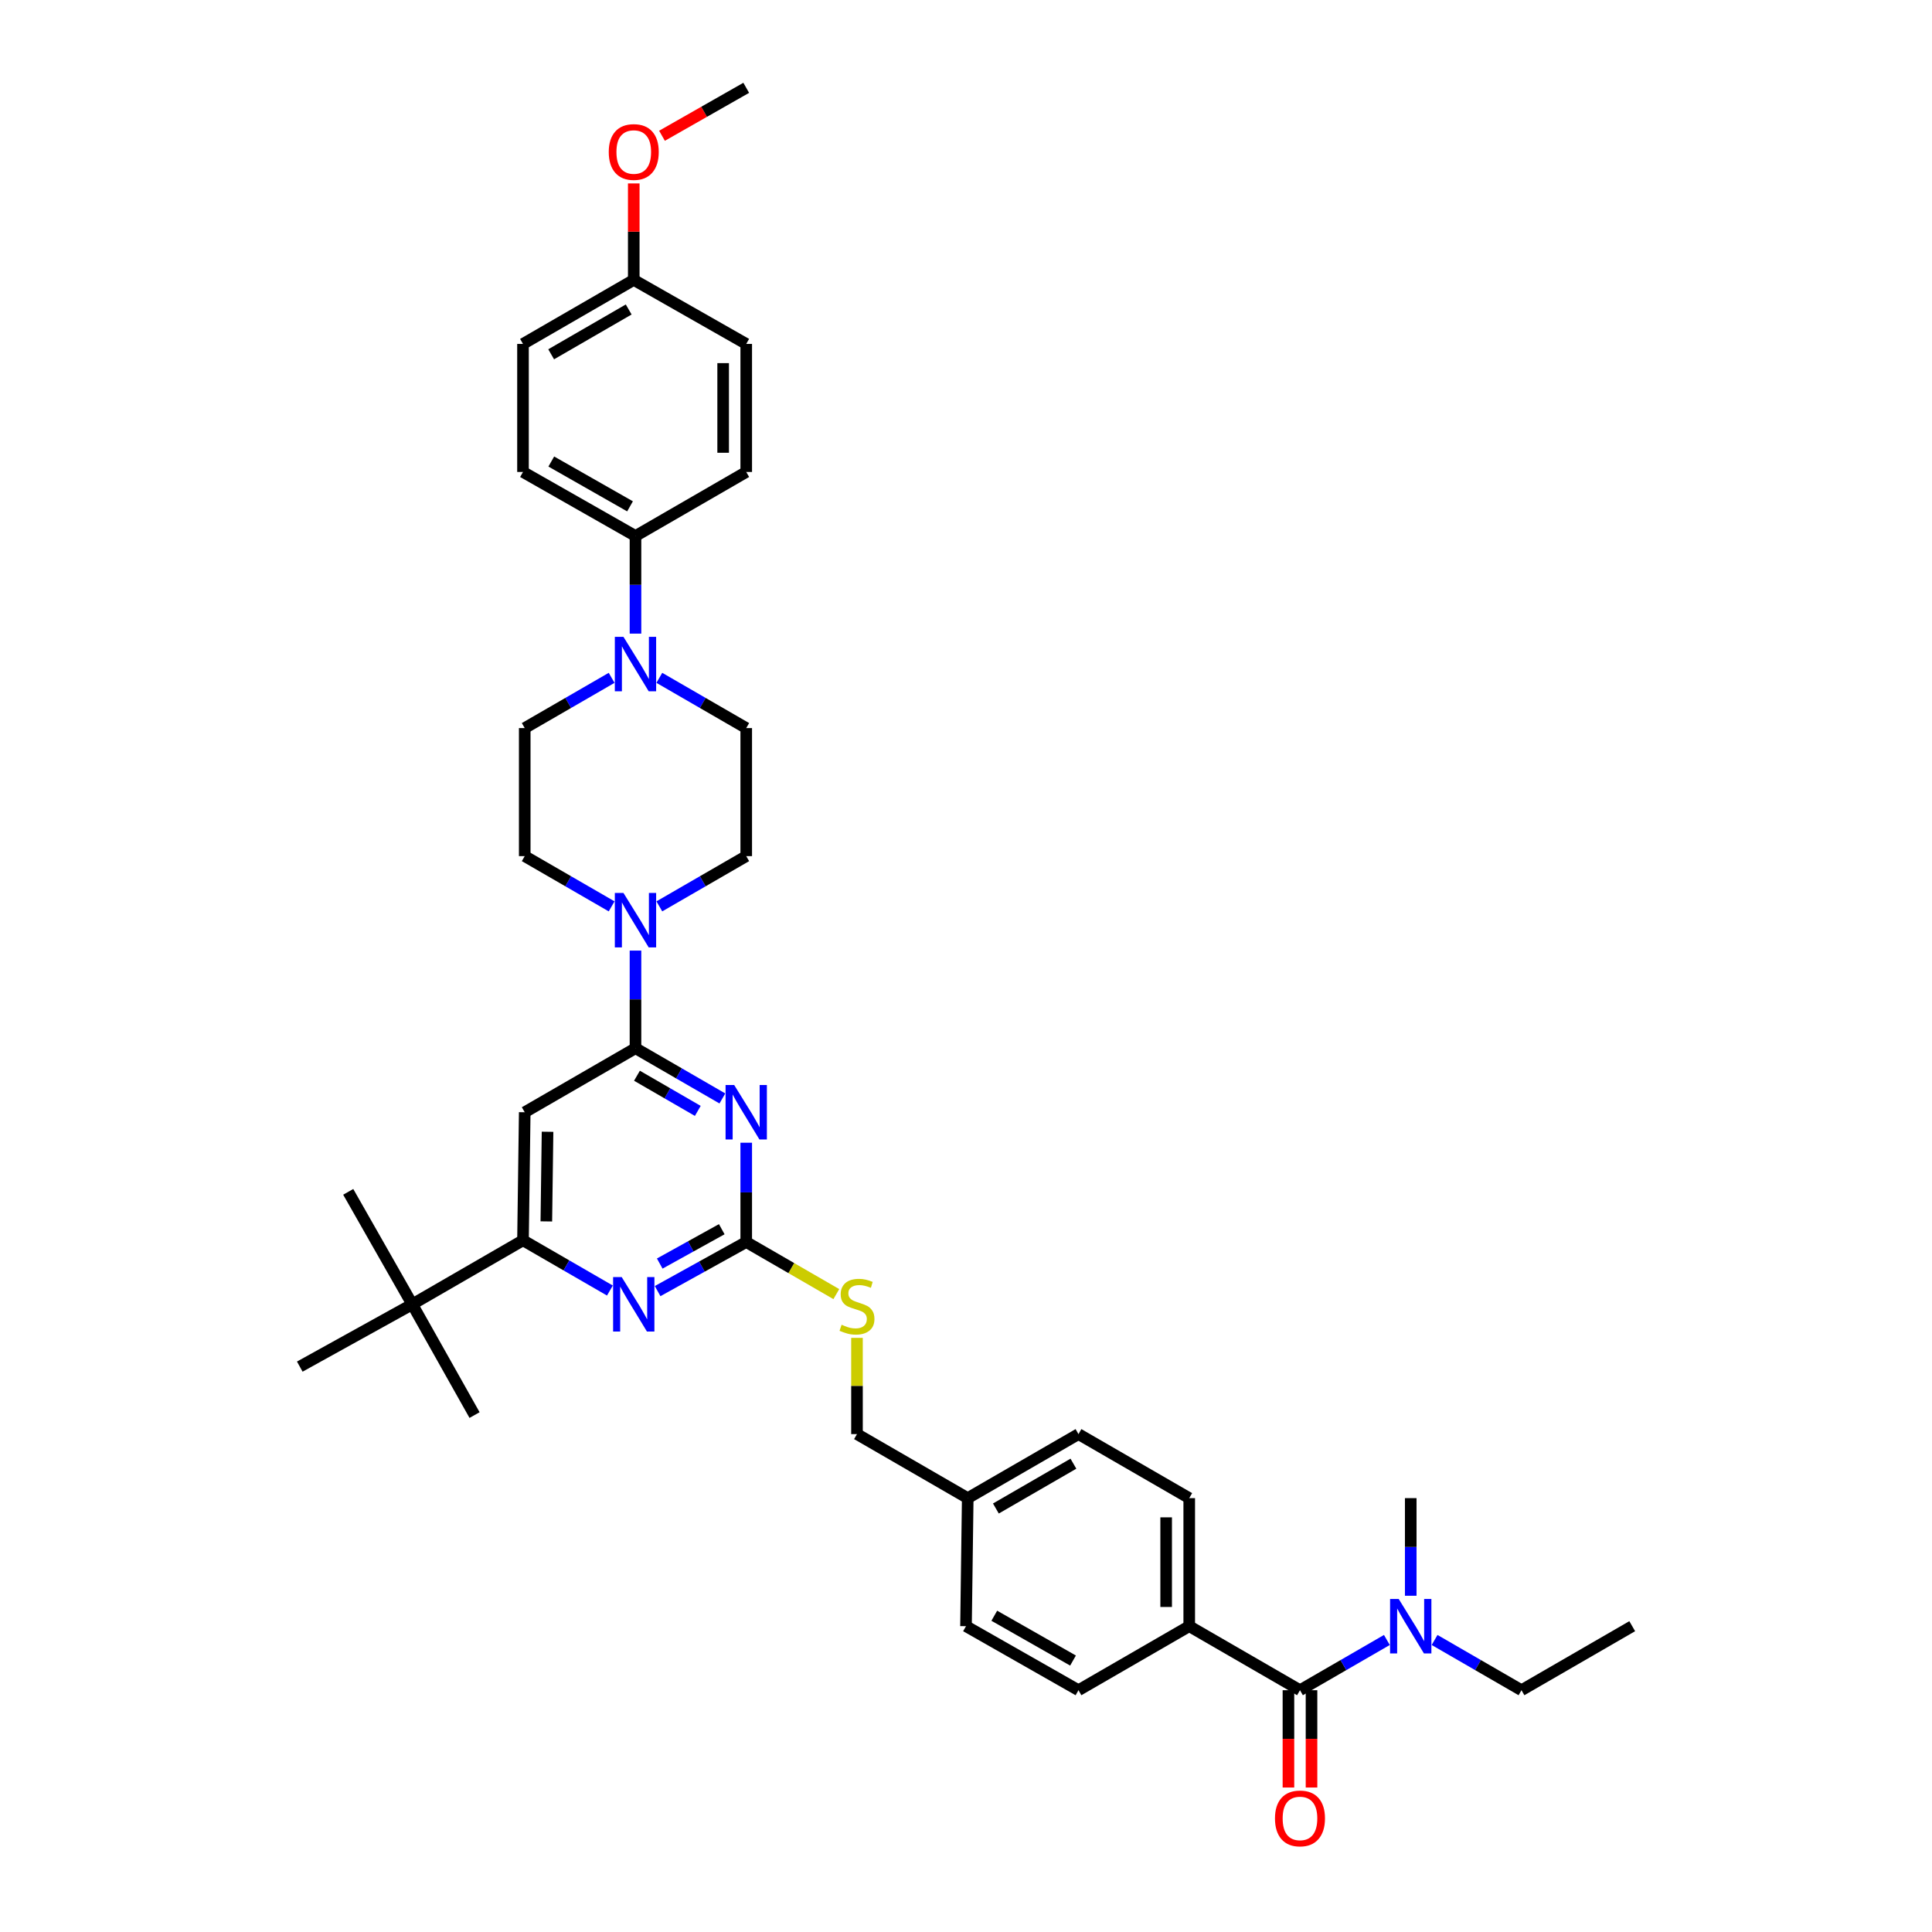 <?xml version='1.0' encoding='iso-8859-1'?>
<svg version='1.1' baseProfile='full'
              xmlns='http://www.w3.org/2000/svg'
                      xmlns:rdkit='http://www.rdkit.org/xml'
                      xmlns:xlink='http://www.w3.org/1999/xlink'
                  xml:space='preserve'
width='1000px' height='1000px' viewBox='0 0 1000 1000'>
<!-- END OF HEADER -->
<rect style='opacity:1.0;fill:#FFFFFF;stroke:none' width='1000' height='1000' x='0' y='0'> </rect>
<path class='bond-0' d='M 672.866,874.851 L 695.356,861.849' style='fill:none;fill-rule:evenodd;stroke:#000000;stroke-width:6px;stroke-linecap:butt;stroke-linejoin:miter;stroke-opacity:1' />
<path class='bond-0' d='M 695.356,861.849 L 717.847,848.848' style='fill:none;fill-rule:evenodd;stroke:#0000FF;stroke-width:6px;stroke-linecap:butt;stroke-linejoin:miter;stroke-opacity:1' />
<path class='bond-1' d='M 666.893,874.851 L 666.893,900.035' style='fill:none;fill-rule:evenodd;stroke:#000000;stroke-width:6px;stroke-linecap:butt;stroke-linejoin:miter;stroke-opacity:1' />
<path class='bond-1' d='M 666.893,900.035 L 666.893,925.219' style='fill:none;fill-rule:evenodd;stroke:#FF0000;stroke-width:6px;stroke-linecap:butt;stroke-linejoin:miter;stroke-opacity:1' />
<path class='bond-1' d='M 678.838,874.851 L 678.838,900.035' style='fill:none;fill-rule:evenodd;stroke:#000000;stroke-width:6px;stroke-linecap:butt;stroke-linejoin:miter;stroke-opacity:1' />
<path class='bond-1' d='M 678.838,900.035 L 678.838,925.219' style='fill:none;fill-rule:evenodd;stroke:#FF0000;stroke-width:6px;stroke-linecap:butt;stroke-linejoin:miter;stroke-opacity:1' />
<path class='bond-2' d='M 672.866,874.851 L 615.545,841.711' style='fill:none;fill-rule:evenodd;stroke:#000000;stroke-width:6px;stroke-linecap:butt;stroke-linejoin:miter;stroke-opacity:1' />
<path class='bond-3' d='M 730.193,825.959 L 730.193,800.695' style='fill:none;fill-rule:evenodd;stroke:#0000FF;stroke-width:6px;stroke-linecap:butt;stroke-linejoin:miter;stroke-opacity:1' />
<path class='bond-3' d='M 730.193,800.695 L 730.193,775.431' style='fill:none;fill-rule:evenodd;stroke:#000000;stroke-width:6px;stroke-linecap:butt;stroke-linejoin:miter;stroke-opacity:1' />
<path class='bond-4' d='M 742.539,848.849 L 765.027,861.85' style='fill:none;fill-rule:evenodd;stroke:#0000FF;stroke-width:6px;stroke-linecap:butt;stroke-linejoin:miter;stroke-opacity:1' />
<path class='bond-4' d='M 765.027,861.85 L 787.514,874.851' style='fill:none;fill-rule:evenodd;stroke:#000000;stroke-width:6px;stroke-linecap:butt;stroke-linejoin:miter;stroke-opacity:1' />
<path class='bond-5' d='M 844.835,841.711 L 787.514,874.851' style='fill:none;fill-rule:evenodd;stroke:#000000;stroke-width:6px;stroke-linecap:butt;stroke-linejoin:miter;stroke-opacity:1' />
<path class='bond-6' d='M 328.926,327.961 L 328.926,302.697' style='fill:none;fill-rule:evenodd;stroke:#0000FF;stroke-width:6px;stroke-linecap:butt;stroke-linejoin:miter;stroke-opacity:1' />
<path class='bond-6' d='M 328.926,302.697 L 328.926,277.433' style='fill:none;fill-rule:evenodd;stroke:#000000;stroke-width:6px;stroke-linecap:butt;stroke-linejoin:miter;stroke-opacity:1' />
<path class='bond-7' d='M 316.58,350.849 L 294.089,363.851' style='fill:none;fill-rule:evenodd;stroke:#0000FF;stroke-width:6px;stroke-linecap:butt;stroke-linejoin:miter;stroke-opacity:1' />
<path class='bond-7' d='M 294.089,363.851 L 271.599,376.852' style='fill:none;fill-rule:evenodd;stroke:#000000;stroke-width:6px;stroke-linecap:butt;stroke-linejoin:miter;stroke-opacity:1' />
<path class='bond-8' d='M 341.272,350.85 L 363.76,363.851' style='fill:none;fill-rule:evenodd;stroke:#0000FF;stroke-width:6px;stroke-linecap:butt;stroke-linejoin:miter;stroke-opacity:1' />
<path class='bond-8' d='M 363.76,363.851 L 386.247,376.852' style='fill:none;fill-rule:evenodd;stroke:#000000;stroke-width:6px;stroke-linecap:butt;stroke-linejoin:miter;stroke-opacity:1' />
<path class='bond-9' d='M 316.58,469.134 L 294.089,456.133' style='fill:none;fill-rule:evenodd;stroke:#0000FF;stroke-width:6px;stroke-linecap:butt;stroke-linejoin:miter;stroke-opacity:1' />
<path class='bond-9' d='M 294.089,456.133 L 271.599,443.131' style='fill:none;fill-rule:evenodd;stroke:#000000;stroke-width:6px;stroke-linecap:butt;stroke-linejoin:miter;stroke-opacity:1' />
<path class='bond-10' d='M 328.926,492.023 L 328.926,517.29' style='fill:none;fill-rule:evenodd;stroke:#0000FF;stroke-width:6px;stroke-linecap:butt;stroke-linejoin:miter;stroke-opacity:1' />
<path class='bond-10' d='M 328.926,517.29 L 328.926,542.557' style='fill:none;fill-rule:evenodd;stroke:#000000;stroke-width:6px;stroke-linecap:butt;stroke-linejoin:miter;stroke-opacity:1' />
<path class='bond-11' d='M 341.272,469.134 L 363.76,456.133' style='fill:none;fill-rule:evenodd;stroke:#0000FF;stroke-width:6px;stroke-linecap:butt;stroke-linejoin:miter;stroke-opacity:1' />
<path class='bond-11' d='M 363.76,456.133 L 386.247,443.131' style='fill:none;fill-rule:evenodd;stroke:#000000;stroke-width:6px;stroke-linecap:butt;stroke-linejoin:miter;stroke-opacity:1' />
<path class='bond-12' d='M 328.926,277.433 L 270.703,244.293' style='fill:none;fill-rule:evenodd;stroke:#000000;stroke-width:6px;stroke-linecap:butt;stroke-linejoin:miter;stroke-opacity:1' />
<path class='bond-12' d='M 326.101,262.081 L 285.345,238.883' style='fill:none;fill-rule:evenodd;stroke:#000000;stroke-width:6px;stroke-linecap:butt;stroke-linejoin:miter;stroke-opacity:1' />
<path class='bond-13' d='M 328.926,277.433 L 386.247,244.293' style='fill:none;fill-rule:evenodd;stroke:#000000;stroke-width:6px;stroke-linecap:butt;stroke-linejoin:miter;stroke-opacity:1' />
<path class='bond-14' d='M 432.881,669.831 L 409.564,656.351' style='fill:none;fill-rule:evenodd;stroke:#CCCC00;stroke-width:6px;stroke-linecap:butt;stroke-linejoin:miter;stroke-opacity:1' />
<path class='bond-14' d='M 409.564,656.351 L 386.247,642.872' style='fill:none;fill-rule:evenodd;stroke:#000000;stroke-width:6px;stroke-linecap:butt;stroke-linejoin:miter;stroke-opacity:1' />
<path class='bond-15' d='M 443.575,692.481 L 443.575,717.386' style='fill:none;fill-rule:evenodd;stroke:#CCCC00;stroke-width:6px;stroke-linecap:butt;stroke-linejoin:miter;stroke-opacity:1' />
<path class='bond-15' d='M 443.575,717.386 L 443.575,742.292' style='fill:none;fill-rule:evenodd;stroke:#000000;stroke-width:6px;stroke-linecap:butt;stroke-linejoin:miter;stroke-opacity:1' />
<path class='bond-16' d='M 271.599,575.697 L 270.703,641.977' style='fill:none;fill-rule:evenodd;stroke:#000000;stroke-width:6px;stroke-linecap:butt;stroke-linejoin:miter;stroke-opacity:1' />
<path class='bond-16' d='M 283.408,585.8 L 282.781,632.196' style='fill:none;fill-rule:evenodd;stroke:#000000;stroke-width:6px;stroke-linecap:butt;stroke-linejoin:miter;stroke-opacity:1' />
<path class='bond-17' d='M 271.599,575.697 L 328.926,542.557' style='fill:none;fill-rule:evenodd;stroke:#000000;stroke-width:6px;stroke-linecap:butt;stroke-linejoin:miter;stroke-opacity:1' />
<path class='bond-18' d='M 270.703,641.977 L 213.382,675.116' style='fill:none;fill-rule:evenodd;stroke:#000000;stroke-width:6px;stroke-linecap:butt;stroke-linejoin:miter;stroke-opacity:1' />
<path class='bond-19' d='M 270.703,641.977 L 293.194,654.978' style='fill:none;fill-rule:evenodd;stroke:#000000;stroke-width:6px;stroke-linecap:butt;stroke-linejoin:miter;stroke-opacity:1' />
<path class='bond-19' d='M 293.194,654.978 L 315.684,667.979' style='fill:none;fill-rule:evenodd;stroke:#0000FF;stroke-width:6px;stroke-linecap:butt;stroke-linejoin:miter;stroke-opacity:1' />
<path class='bond-20' d='M 340.385,668.274 L 363.316,655.573' style='fill:none;fill-rule:evenodd;stroke:#0000FF;stroke-width:6px;stroke-linecap:butt;stroke-linejoin:miter;stroke-opacity:1' />
<path class='bond-20' d='M 363.316,655.573 L 386.247,642.872' style='fill:none;fill-rule:evenodd;stroke:#000000;stroke-width:6px;stroke-linecap:butt;stroke-linejoin:miter;stroke-opacity:1' />
<path class='bond-20' d='M 341.477,654.015 L 357.529,645.124' style='fill:none;fill-rule:evenodd;stroke:#0000FF;stroke-width:6px;stroke-linecap:butt;stroke-linejoin:miter;stroke-opacity:1' />
<path class='bond-20' d='M 357.529,645.124 L 373.581,636.234' style='fill:none;fill-rule:evenodd;stroke:#000000;stroke-width:6px;stroke-linecap:butt;stroke-linejoin:miter;stroke-opacity:1' />
<path class='bond-21' d='M 386.247,642.872 L 386.247,617.172' style='fill:none;fill-rule:evenodd;stroke:#000000;stroke-width:6px;stroke-linecap:butt;stroke-linejoin:miter;stroke-opacity:1' />
<path class='bond-21' d='M 386.247,617.172 L 386.247,591.471' style='fill:none;fill-rule:evenodd;stroke:#0000FF;stroke-width:6px;stroke-linecap:butt;stroke-linejoin:miter;stroke-opacity:1' />
<path class='bond-22' d='M 373.901,568.56 L 351.414,555.558' style='fill:none;fill-rule:evenodd;stroke:#0000FF;stroke-width:6px;stroke-linecap:butt;stroke-linejoin:miter;stroke-opacity:1' />
<path class='bond-22' d='M 351.414,555.558 L 328.926,542.557' style='fill:none;fill-rule:evenodd;stroke:#000000;stroke-width:6px;stroke-linecap:butt;stroke-linejoin:miter;stroke-opacity:1' />
<path class='bond-22' d='M 361.177,575 L 345.435,565.899' style='fill:none;fill-rule:evenodd;stroke:#0000FF;stroke-width:6px;stroke-linecap:butt;stroke-linejoin:miter;stroke-opacity:1' />
<path class='bond-22' d='M 345.435,565.899 L 329.694,556.798' style='fill:none;fill-rule:evenodd;stroke:#000000;stroke-width:6px;stroke-linecap:butt;stroke-linejoin:miter;stroke-opacity:1' />
<path class='bond-23' d='M 558.217,742.292 L 500.896,775.431' style='fill:none;fill-rule:evenodd;stroke:#000000;stroke-width:6px;stroke-linecap:butt;stroke-linejoin:miter;stroke-opacity:1' />
<path class='bond-23' d='M 555.597,757.603 L 515.472,780.801' style='fill:none;fill-rule:evenodd;stroke:#000000;stroke-width:6px;stroke-linecap:butt;stroke-linejoin:miter;stroke-opacity:1' />
<path class='bond-24' d='M 558.217,742.292 L 615.545,775.431' style='fill:none;fill-rule:evenodd;stroke:#000000;stroke-width:6px;stroke-linecap:butt;stroke-linejoin:miter;stroke-opacity:1' />
<path class='bond-25' d='M 500.896,775.431 L 500,841.711' style='fill:none;fill-rule:evenodd;stroke:#000000;stroke-width:6px;stroke-linecap:butt;stroke-linejoin:miter;stroke-opacity:1' />
<path class='bond-26' d='M 500.896,775.431 L 443.575,742.292' style='fill:none;fill-rule:evenodd;stroke:#000000;stroke-width:6px;stroke-linecap:butt;stroke-linejoin:miter;stroke-opacity:1' />
<path class='bond-27' d='M 500,841.711 L 558.217,874.851' style='fill:none;fill-rule:evenodd;stroke:#000000;stroke-width:6px;stroke-linecap:butt;stroke-linejoin:miter;stroke-opacity:1' />
<path class='bond-27' d='M 514.642,836.301 L 555.393,859.499' style='fill:none;fill-rule:evenodd;stroke:#000000;stroke-width:6px;stroke-linecap:butt;stroke-linejoin:miter;stroke-opacity:1' />
<path class='bond-28' d='M 558.217,874.851 L 615.545,841.711' style='fill:none;fill-rule:evenodd;stroke:#000000;stroke-width:6px;stroke-linecap:butt;stroke-linejoin:miter;stroke-opacity:1' />
<path class='bond-29' d='M 213.382,675.116 L 155.165,707.36' style='fill:none;fill-rule:evenodd;stroke:#000000;stroke-width:6px;stroke-linecap:butt;stroke-linejoin:miter;stroke-opacity:1' />
<path class='bond-30' d='M 213.382,675.116 L 245.626,732.437' style='fill:none;fill-rule:evenodd;stroke:#000000;stroke-width:6px;stroke-linecap:butt;stroke-linejoin:miter;stroke-opacity:1' />
<path class='bond-31' d='M 213.382,675.116 L 180.242,616.899' style='fill:none;fill-rule:evenodd;stroke:#000000;stroke-width:6px;stroke-linecap:butt;stroke-linejoin:miter;stroke-opacity:1' />
<path class='bond-32' d='M 615.545,841.711 L 615.545,775.431' style='fill:none;fill-rule:evenodd;stroke:#000000;stroke-width:6px;stroke-linecap:butt;stroke-linejoin:miter;stroke-opacity:1' />
<path class='bond-32' d='M 603.6,831.769 L 603.6,785.373' style='fill:none;fill-rule:evenodd;stroke:#000000;stroke-width:6px;stroke-linecap:butt;stroke-linejoin:miter;stroke-opacity:1' />
<path class='bond-33' d='M 270.703,244.293 L 270.703,178.014' style='fill:none;fill-rule:evenodd;stroke:#000000;stroke-width:6px;stroke-linecap:butt;stroke-linejoin:miter;stroke-opacity:1' />
<path class='bond-34' d='M 386.247,244.293 L 386.247,178.014' style='fill:none;fill-rule:evenodd;stroke:#000000;stroke-width:6px;stroke-linecap:butt;stroke-linejoin:miter;stroke-opacity:1' />
<path class='bond-34' d='M 374.303,234.351 L 374.303,187.955' style='fill:none;fill-rule:evenodd;stroke:#000000;stroke-width:6px;stroke-linecap:butt;stroke-linejoin:miter;stroke-opacity:1' />
<path class='bond-35' d='M 328.03,144.874 L 386.247,178.014' style='fill:none;fill-rule:evenodd;stroke:#000000;stroke-width:6px;stroke-linecap:butt;stroke-linejoin:miter;stroke-opacity:1' />
<path class='bond-36' d='M 328.03,144.874 L 328.03,119.908' style='fill:none;fill-rule:evenodd;stroke:#000000;stroke-width:6px;stroke-linecap:butt;stroke-linejoin:miter;stroke-opacity:1' />
<path class='bond-36' d='M 328.03,119.908 L 328.03,94.943' style='fill:none;fill-rule:evenodd;stroke:#FF0000;stroke-width:6px;stroke-linecap:butt;stroke-linejoin:miter;stroke-opacity:1' />
<path class='bond-37' d='M 328.03,144.874 L 270.703,178.014' style='fill:none;fill-rule:evenodd;stroke:#000000;stroke-width:6px;stroke-linecap:butt;stroke-linejoin:miter;stroke-opacity:1' />
<path class='bond-37' d='M 325.409,160.186 L 285.28,183.384' style='fill:none;fill-rule:evenodd;stroke:#000000;stroke-width:6px;stroke-linecap:butt;stroke-linejoin:miter;stroke-opacity:1' />
<path class='bond-38' d='M 271.599,376.852 L 271.599,443.131' style='fill:none;fill-rule:evenodd;stroke:#000000;stroke-width:6px;stroke-linecap:butt;stroke-linejoin:miter;stroke-opacity:1' />
<path class='bond-39' d='M 386.247,376.852 L 386.247,443.131' style='fill:none;fill-rule:evenodd;stroke:#000000;stroke-width:6px;stroke-linecap:butt;stroke-linejoin:miter;stroke-opacity:1' />
<path class='bond-40' d='M 342.645,70.275 L 364.446,57.865' style='fill:none;fill-rule:evenodd;stroke:#FF0000;stroke-width:6px;stroke-linecap:butt;stroke-linejoin:miter;stroke-opacity:1' />
<path class='bond-40' d='M 364.446,57.865 L 386.247,45.455' style='fill:none;fill-rule:evenodd;stroke:#000000;stroke-width:6px;stroke-linecap:butt;stroke-linejoin:miter;stroke-opacity:1' />
<path  class='atom-1' d='M 723.962 827.616
L 733.199 842.547
Q 734.115 844.02, 735.588 846.688
Q 737.061 849.355, 737.141 849.515
L 737.141 827.616
L 740.884 827.616
L 740.884 855.806
L 737.022 855.806
L 727.107 839.481
Q 725.953 837.57, 724.719 835.38
Q 723.524 833.19, 723.166 832.514
L 723.166 855.806
L 719.503 855.806
L 719.503 827.616
L 723.962 827.616
' fill='#0000FF'/>
<path  class='atom-2' d='M 659.925 941.21
Q 659.925 934.441, 663.27 930.659
Q 666.614 926.876, 672.866 926.876
Q 679.117 926.876, 682.461 930.659
Q 685.806 934.441, 685.806 941.21
Q 685.806 948.058, 682.421 951.96
Q 679.037 955.822, 672.866 955.822
Q 666.654 955.822, 663.27 951.96
Q 659.925 948.098, 659.925 941.21
M 672.866 952.637
Q 677.166 952.637, 679.475 949.77
Q 681.824 946.864, 681.824 941.21
Q 681.824 935.675, 679.475 932.888
Q 677.166 930.061, 672.866 930.061
Q 668.565 930.061, 666.216 932.849
Q 663.907 935.636, 663.907 941.21
Q 663.907 946.903, 666.216 949.77
Q 668.565 952.637, 672.866 952.637
' fill='#FF0000'/>
<path  class='atom-5' d='M 322.695 329.618
L 331.932 344.548
Q 332.848 346.022, 334.321 348.689
Q 335.794 351.357, 335.874 351.516
L 335.874 329.618
L 339.617 329.618
L 339.617 357.807
L 335.755 357.807
L 325.84 341.483
Q 324.686 339.571, 323.452 337.382
Q 322.257 335.192, 321.899 334.515
L 321.899 357.807
L 318.236 357.807
L 318.236 329.618
L 322.695 329.618
' fill='#0000FF'/>
<path  class='atom-6' d='M 322.695 462.177
L 331.932 477.107
Q 332.848 478.581, 334.321 481.248
Q 335.794 483.916, 335.874 484.075
L 335.874 462.177
L 339.617 462.177
L 339.617 490.366
L 335.755 490.366
L 325.84 474.042
Q 324.686 472.13, 323.452 469.941
Q 322.257 467.751, 321.899 467.074
L 321.899 490.366
L 318.236 490.366
L 318.236 462.177
L 322.695 462.177
' fill='#0000FF'/>
<path  class='atom-8' d='M 435.612 685.687
Q 435.93 685.807, 437.244 686.364
Q 438.558 686.922, 439.991 687.28
Q 441.465 687.598, 442.898 687.598
Q 445.566 687.598, 447.118 686.324
Q 448.671 685.01, 448.671 682.741
Q 448.671 681.188, 447.875 680.233
Q 447.118 679.277, 445.924 678.759
Q 444.729 678.242, 442.739 677.645
Q 440.23 676.888, 438.717 676.171
Q 437.244 675.455, 436.169 673.942
Q 435.134 672.429, 435.134 669.881
Q 435.134 666.337, 437.523 664.147
Q 439.952 661.957, 444.729 661.957
Q 447.994 661.957, 451.697 663.51
L 450.781 666.576
Q 447.397 665.182, 444.849 665.182
Q 442.102 665.182, 440.589 666.337
Q 439.076 667.452, 439.116 669.403
Q 439.116 670.916, 439.872 671.832
Q 440.668 672.747, 441.783 673.265
Q 442.938 673.783, 444.849 674.38
Q 447.397 675.176, 448.91 675.972
Q 450.423 676.769, 451.498 678.401
Q 452.613 679.994, 452.613 682.741
Q 452.613 686.643, 449.985 688.753
Q 447.397 690.824, 443.057 690.824
Q 440.549 690.824, 438.638 690.266
Q 436.766 689.749, 434.537 688.833
L 435.612 685.687
' fill='#CCCC00'/>
<path  class='atom-11' d='M 321.799 661.022
L 331.036 675.952
Q 331.952 677.426, 333.425 680.093
Q 334.899 682.761, 334.978 682.92
L 334.978 661.022
L 338.721 661.022
L 338.721 689.211
L 334.859 689.211
L 324.945 672.887
Q 323.79 670.976, 322.556 668.786
Q 321.361 666.596, 321.003 665.919
L 321.003 689.211
L 317.34 689.211
L 317.34 661.022
L 321.799 661.022
' fill='#0000FF'/>
<path  class='atom-13' d='M 380.016 561.602
L 389.253 576.533
Q 390.169 578.006, 391.642 580.674
Q 393.115 583.342, 393.195 583.501
L 393.195 561.602
L 396.938 561.602
L 396.938 589.792
L 393.076 589.792
L 383.161 573.467
Q 382.007 571.556, 380.773 569.366
Q 379.578 567.177, 379.22 566.5
L 379.22 589.792
L 375.557 589.792
L 375.557 561.602
L 380.016 561.602
' fill='#0000FF'/>
<path  class='atom-33' d='M 315.09 78.674
Q 315.09 71.905, 318.435 68.123
Q 321.779 64.34, 328.03 64.34
Q 334.281 64.34, 337.626 68.123
Q 340.97 71.905, 340.97 78.674
Q 340.97 85.522, 337.586 89.424
Q 334.202 93.286, 328.03 93.286
Q 321.819 93.286, 318.435 89.424
Q 315.09 85.562, 315.09 78.674
M 328.03 90.101
Q 332.33 90.101, 334.64 87.234
Q 336.989 84.328, 336.989 78.674
Q 336.989 73.14, 334.64 70.353
Q 332.33 67.526, 328.03 67.526
Q 323.73 67.526, 321.381 70.313
Q 319.072 73.1, 319.072 78.674
Q 319.072 84.368, 321.381 87.234
Q 323.73 90.101, 328.03 90.101
' fill='#FF0000'/>
</svg>
